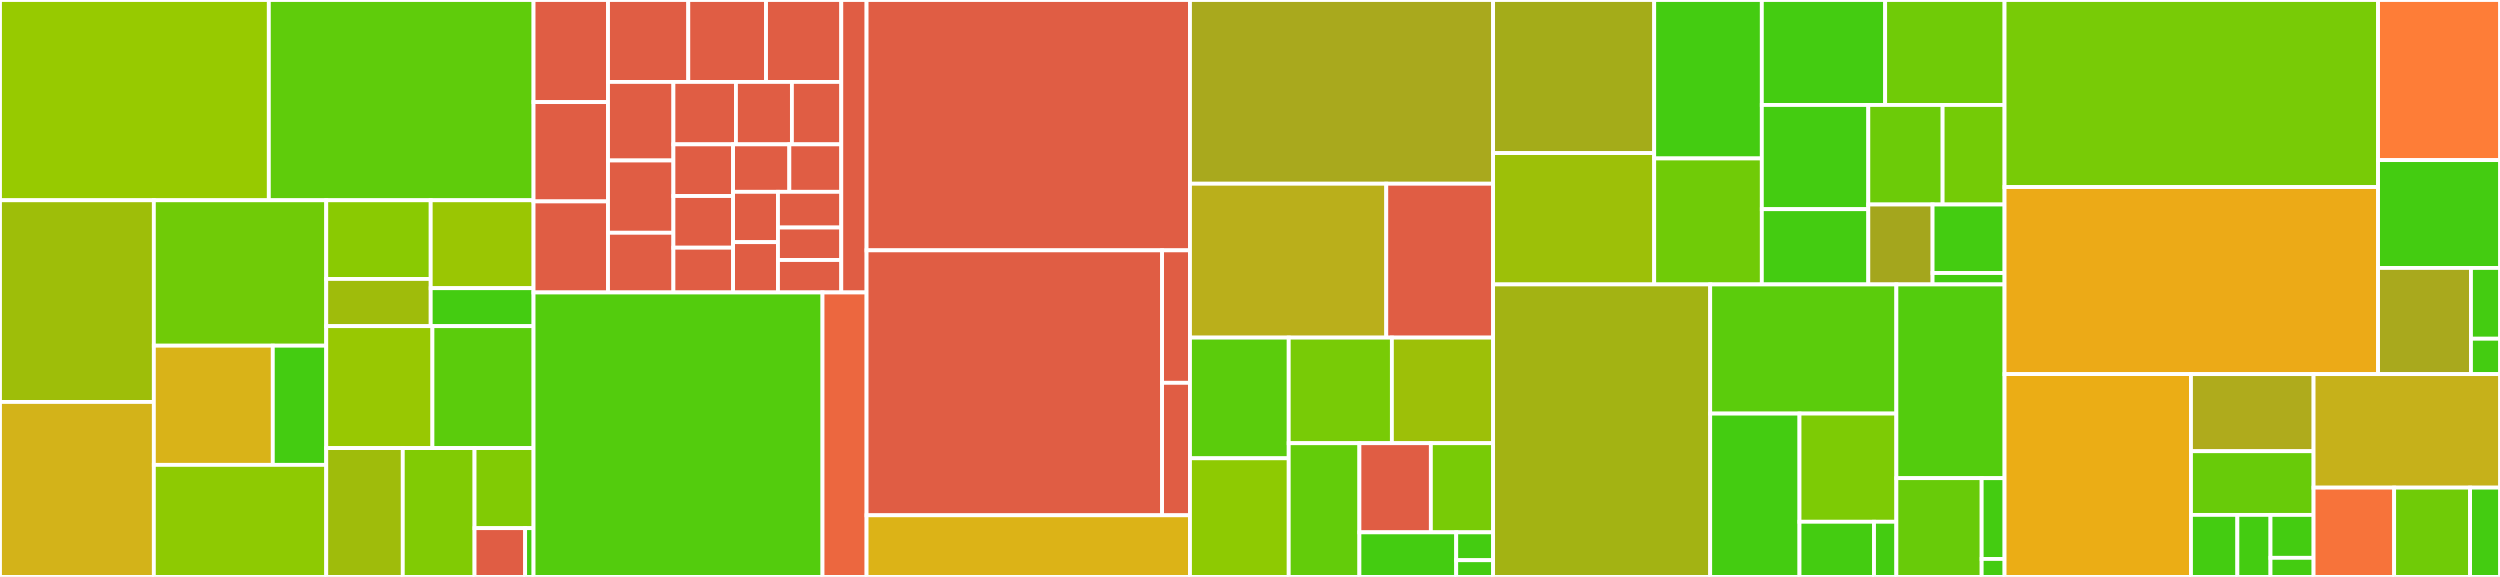 <svg baseProfile="full" width="650" height="150" viewBox="0 0 650 150" version="1.1"
xmlns="http://www.w3.org/2000/svg" xmlns:ev="http://www.w3.org/2001/xml-events"
xmlns:xlink="http://www.w3.org/1999/xlink">

<rect x="0" y="0" width="650" height="150" fill="#333333" stroke="none"/>

<style>rect.s{mask:url(#mask);}</style>
<defs>
  <pattern id="white" width="4" height="4" patternUnits="userSpaceOnUse" patternTransform="rotate(45)">
    <rect width="2" height="2" transform="translate(0,0)" fill="white"></rect>
  </pattern>
  <mask id="mask">
    <rect x="0" y="0" width="100%" height="100%" fill="url(#white)"></rect>
  </mask>
</defs>

<rect x="0" y="0" width="69.895" height="52.069" fill="#97ca00" stroke="white" stroke-width="1" class=" tooltipped" data-content="component/catwalk/storage.py"><title>component/catwalk/storage.py</title></rect>
<rect x="69.895" y="0" width="68.828" height="52.069" fill="#5fcc0b" stroke="white" stroke-width="1" class=" tooltipped" data-content="component/catwalk/evaluation.py"><title>component/catwalk/evaluation.py</title></rect>
<rect x="0" y="52.069" width="40" height="52.438" fill="#9ebe09" stroke="white" stroke-width="1" class=" tooltipped" data-content="component/catwalk/model_trainers.py"><title>component/catwalk/model_trainers.py</title></rect>
<rect x="0" y="104.507" width="40" height="45.493" fill="#d3b319" stroke="white" stroke-width="1" class=" tooltipped" data-content="component/catwalk/predictors.py"><title>component/catwalk/predictors.py</title></rect>
<rect x="40" y="52.069" width="44.823" height="37.809" fill="#70cb07" stroke="white" stroke-width="1" class=" tooltipped" data-content="component/catwalk/utils.py"><title>component/catwalk/utils.py</title></rect>
<rect x="40" y="89.878" width="30.928" height="30.991" fill="#d9b318" stroke="white" stroke-width="1" class=" tooltipped" data-content="component/catwalk/baselines/thresholders.py"><title>component/catwalk/baselines/thresholders.py</title></rect>
<rect x="70.928" y="89.878" width="13.895" height="30.991" fill="#4c1" stroke="white" stroke-width="1" class=" tooltipped" data-content="component/catwalk/baselines/rankers.py"><title>component/catwalk/baselines/rankers.py</title></rect>
<rect x="40" y="120.869" width="44.823" height="29.131" fill="#8eca02" stroke="white" stroke-width="1" class=" tooltipped" data-content="component/catwalk/__init__.py"><title>component/catwalk/__init__.py</title></rect>
<rect x="84.823" y="52.069" width="27.163" height="20.456" fill="#8aca02" stroke="white" stroke-width="1" class=" tooltipped" data-content="component/catwalk/individual_importance/__init__.py"><title>component/catwalk/individual_importance/__init__.py</title></rect>
<rect x="84.823" y="72.525" width="27.163" height="12.274" fill="#9fbc0b" stroke="white" stroke-width="1" class=" tooltipped" data-content="component/catwalk/individual_importance/uniform.py"><title>component/catwalk/individual_importance/uniform.py</title></rect>
<rect x="111.985" y="52.069" width="26.738" height="22.859" fill="#9ac603" stroke="white" stroke-width="1" class=" tooltipped" data-content="component/catwalk/estimators/classifiers.py"><title>component/catwalk/estimators/classifiers.py</title></rect>
<rect x="111.985" y="74.928" width="26.738" height="9.871" fill="#4c1" stroke="white" stroke-width="1" class=" tooltipped" data-content="component/catwalk/estimators/transformers.py"><title>component/catwalk/estimators/transformers.py</title></rect>
<rect x="84.823" y="84.799" width="27.608" height="31.699" fill="#98c802" stroke="white" stroke-width="1" class=" tooltipped" data-content="component/catwalk/protected_groups_generators.py"><title>component/catwalk/protected_groups_generators.py</title></rect>
<rect x="112.43" y="84.799" width="26.293" height="31.699" fill="#5bcc0c" stroke="white" stroke-width="1" class=" tooltipped" data-content="component/catwalk/metrics.py"><title>component/catwalk/metrics.py</title></rect>
<rect x="84.823" y="116.497" width="19.902" height="33.503" fill="#9fbc0b" stroke="white" stroke-width="1" class=" tooltipped" data-content="component/catwalk/model_grouping.py"><title>component/catwalk/model_grouping.py</title></rect>
<rect x="104.725" y="116.497" width="18.658" height="33.503" fill="#81cb04" stroke="white" stroke-width="1" class=" tooltipped" data-content="component/catwalk/subsetters.py"><title>component/catwalk/subsetters.py</title></rect>
<rect x="123.382" y="116.497" width="15.341" height="20.826" fill="#81cb04" stroke="white" stroke-width="1" class=" tooltipped" data-content="component/catwalk/feature_importances.py"><title>component/catwalk/feature_importances.py</title></rect>
<rect x="123.382" y="137.323" width="13.149" height="12.677" fill="#e05d44" stroke="white" stroke-width="1" class=" tooltipped" data-content="component/catwalk/db.py"><title>component/catwalk/db.py</title></rect>
<rect x="136.532" y="137.323" width="2.192" height="12.677" fill="#4c1" stroke="white" stroke-width="1" class=" tooltipped" data-content="component/catwalk/exceptions.py"><title>component/catwalk/exceptions.py</title></rect>
<rect x="138.723" y="0" width="19.363" height="26.543" fill="#e05d44" stroke="white" stroke-width="1" class=" tooltipped" data-content="component/results_schema/alembic/versions/97cf99b7348f_evaluation_randomness.py"><title>component/results_schema/alembic/versions/97cf99b7348f_evaluation_randomness.py</title></rect>
<rect x="138.723" y="26.543" width="19.363" height="25.826" fill="#e05d44" stroke="white" stroke-width="1" class=" tooltipped" data-content="component/results_schema/alembic/versions/b4d7569d31cb_aequitas.py"><title>component/results_schema/alembic/versions/b4d7569d31cb_aequitas.py</title></rect>
<rect x="138.723" y="52.369" width="19.363" height="23.674" fill="#e05d44" stroke="white" stroke-width="1" class=" tooltipped" data-content="component/results_schema/alembic/versions/89a8ce240bae_.py"><title>component/results_schema/alembic/versions/89a8ce240bae_.py</title></rect>
<rect x="158.087" y="0" width="20.868" height="21.301" fill="#e05d44" stroke="white" stroke-width="1" class=" tooltipped" data-content="component/results_schema/alembic/versions/609c7cc51794_rankify_predictions.py"><title>component/results_schema/alembic/versions/609c7cc51794_rankify_predictions.py</title></rect>
<rect x="178.954" y="0" width="20.216" height="21.301" fill="#e05d44" stroke="white" stroke-width="1" class=" tooltipped" data-content="component/results_schema/alembic/versions/45219f25072b_hash_partitioning_predictions_tables.py"><title>component/results_schema/alembic/versions/45219f25072b_hash_partitioning_predictions_tables.py</title></rect>
<rect x="199.17" y="0" width="19.564" height="21.301" fill="#e05d44" stroke="white" stroke-width="1" class=" tooltipped" data-content="component/results_schema/alembic/versions/cfd5c3386014_add_experiment_runs.py"><title>component/results_schema/alembic/versions/cfd5c3386014_add_experiment_runs.py</title></rect>
<rect x="158.087" y="21.301" width="17.001" height="20.426" fill="#e05d44" stroke="white" stroke-width="1" class=" tooltipped" data-content="component/results_schema/alembic/versions/8b3f167d0418_.py"><title>component/results_schema/alembic/versions/8b3f167d0418_.py</title></rect>
<rect x="158.087" y="41.727" width="17.001" height="18.792" fill="#e05d44" stroke="white" stroke-width="1" class=" tooltipped" data-content="component/results_schema/alembic/versions/50e1f1bc2cac_add_subsets.py"><title>component/results_schema/alembic/versions/50e1f1bc2cac_add_subsets.py</title></rect>
<rect x="158.087" y="60.519" width="17.001" height="15.524" fill="#e05d44" stroke="white" stroke-width="1" class=" tooltipped" data-content="component/results_schema/alembic/versions/a20104116533_.py"><title>component/results_schema/alembic/versions/a20104116533_.py</title></rect>
<rect x="175.088" y="21.301" width="16.26" height="16.232" fill="#e05d44" stroke="white" stroke-width="1" class=" tooltipped" data-content="component/results_schema/alembic/versions/38f37d013686_associate_experiments_with_models_and_.py"><title>component/results_schema/alembic/versions/38f37d013686_associate_experiments_with_models_and_.py</title></rect>
<rect x="191.348" y="21.301" width="14.549" height="16.232" fill="#e05d44" stroke="white" stroke-width="1" class=" tooltipped" data-content="component/results_schema/alembic/versions/0bca1ba9706e_add_matrix_uuid_to_eval.py"><title>component/results_schema/alembic/versions/0bca1ba9706e_add_matrix_uuid_to_eval.py</title></rect>
<rect x="205.897" y="21.301" width="12.837" height="16.232" fill="#e05d44" stroke="white" stroke-width="1" class=" tooltipped" data-content="component/results_schema/alembic/versions/7d57d1cf3429_.py"><title>component/results_schema/alembic/versions/7d57d1cf3429_.py</title></rect>
<rect x="175.088" y="37.533" width="15.51" height="13.434" fill="#e05d44" stroke="white" stroke-width="1" class=" tooltipped" data-content="component/results_schema/alembic/versions/8cef808549dd_.py"><title>component/results_schema/alembic/versions/8cef808549dd_.py</title></rect>
<rect x="175.088" y="50.966" width="15.51" height="13.434" fill="#e05d44" stroke="white" stroke-width="1" class=" tooltipped" data-content="component/results_schema/alembic/versions/2446a931de7a_changing_column_names_and_removing_.py"><title>component/results_schema/alembic/versions/2446a931de7a_changing_column_names_and_removing_.py</title></rect>
<rect x="175.088" y="64.4" width="15.51" height="11.643" fill="#e05d44" stroke="white" stroke-width="1" class=" tooltipped" data-content="component/results_schema/alembic/versions/a98acf92fd48_add_nuke_triage_function.py"><title>component/results_schema/alembic/versions/a98acf92fd48_add_nuke_triage_function.py</title></rect>
<rect x="190.599" y="37.533" width="14.63" height="12.343" fill="#e05d44" stroke="white" stroke-width="1" class=" tooltipped" data-content="component/results_schema/alembic/versions/d0ac573eaf1a_model_group_stored_procedure.py"><title>component/results_schema/alembic/versions/d0ac573eaf1a_model_group_stored_procedure.py</title></rect>
<rect x="205.229" y="37.533" width="13.505" height="12.343" fill="#e05d44" stroke="white" stroke-width="1" class=" tooltipped" data-content="component/results_schema/alembic/versions/0d44655e35fd_.py"><title>component/results_schema/alembic/versions/0d44655e35fd_.py</title></rect>
<rect x="190.599" y="49.876" width="11.679" height="13.084" fill="#e05d44" stroke="white" stroke-width="1" class=" tooltipped" data-content="component/results_schema/alembic/versions/4ae804cc0977_.py"><title>component/results_schema/alembic/versions/4ae804cc0977_.py</title></rect>
<rect x="190.599" y="62.959" width="11.679" height="13.084" fill="#e05d44" stroke="white" stroke-width="1" class=" tooltipped" data-content="component/results_schema/alembic/versions/9bbfdcf8bab0_.py"><title>component/results_schema/alembic/versions/9bbfdcf8bab0_.py</title></rect>
<rect x="202.277" y="49.876" width="16.456" height="9.285" fill="#e05d44" stroke="white" stroke-width="1" class=" tooltipped" data-content="component/results_schema/alembic/versions/fa1760d35710_.py"><title>component/results_schema/alembic/versions/fa1760d35710_.py</title></rect>
<rect x="202.277" y="59.161" width="16.456" height="8.441" fill="#e05d44" stroke="white" stroke-width="1" class=" tooltipped" data-content="component/results_schema/alembic/versions/264245ddfce2_.py"><title>component/results_schema/alembic/versions/264245ddfce2_.py</title></rect>
<rect x="202.277" y="67.602" width="16.456" height="8.441" fill="#e05d44" stroke="white" stroke-width="1" class=" tooltipped" data-content="component/results_schema/alembic/versions/72ac5cbdca05_change_importance_to_float.py"><title>component/results_schema/alembic/versions/72ac5cbdca05_change_importance_to_float.py</title></rect>
<rect x="218.734" y="0" width="6.576" height="76.043" fill="#e05d44" stroke="white" stroke-width="1" class=" tooltipped" data-content="component/results_schema/alembic/env.py"><title>component/results_schema/alembic/env.py</title></rect>
<rect x="138.723" y="76.043" width="75.129" height="73.957" fill="#53cc0d" stroke="white" stroke-width="1" class=" tooltipped" data-content="component/results_schema/schema.py"><title>component/results_schema/schema.py</title></rect>
<rect x="213.853" y="76.043" width="11.457" height="73.957" fill="#ec673f" stroke="white" stroke-width="1" class=" tooltipped" data-content="component/results_schema/__init__.py"><title>component/results_schema/__init__.py</title></rect>
<rect x="225.31" y="0" width="84.086" height="65.088" fill="#e05d44" stroke="white" stroke-width="1" class=" tooltipped" data-content="component/postmodeling/contrast/model_evaluator.py"><title>component/postmodeling/contrast/model_evaluator.py</title></rect>
<rect x="225.31" y="65.088" width="76.827" height="68.888" fill="#e05d44" stroke="white" stroke-width="1" class=" tooltipped" data-content="component/postmodeling/contrast/model_group_evaluator.py"><title>component/postmodeling/contrast/model_group_evaluator.py</title></rect>
<rect x="302.137" y="65.088" width="7.259" height="34.444" fill="#e05d44" stroke="white" stroke-width="1" class=" tooltipped" data-content="component/postmodeling/contrast/parameters.py"><title>component/postmodeling/contrast/parameters.py</title></rect>
<rect x="302.137" y="99.532" width="7.259" height="34.444" fill="#e05d44" stroke="white" stroke-width="1" class=" tooltipped" data-content="component/postmodeling/contrast/utils/aux_funcs.py"><title>component/postmodeling/contrast/utils/aux_funcs.py</title></rect>
<rect x="225.31" y="133.976" width="84.086" height="16.024" fill="#dcb317" stroke="white" stroke-width="1" class=" tooltipped" data-content="component/postmodeling/crosstabs.py"><title>component/postmodeling/crosstabs.py</title></rect>
<rect x="309.396" y="0" width="78.808" height="47.767" fill="#a9a91d" stroke="white" stroke-width="1" class=" tooltipped" data-content="component/architect/feature_generators.py"><title>component/architect/feature_generators.py</title></rect>
<rect x="309.396" y="47.767" width="51.034" height="40.012" fill="#baaf1b" stroke="white" stroke-width="1" class=" tooltipped" data-content="component/architect/builders.py"><title>component/architect/builders.py</title></rect>
<rect x="360.43" y="47.767" width="27.774" height="40.012" fill="#e05d44" stroke="white" stroke-width="1" class=" tooltipped" data-content="component/architect/utils.py"><title>component/architect/utils.py</title></rect>
<rect x="309.396" y="87.779" width="25.674" height="31.381" fill="#5bcc0c" stroke="white" stroke-width="1" class=" tooltipped" data-content="component/architect/feature_group_creator.py"><title>component/architect/feature_group_creator.py</title></rect>
<rect x="309.396" y="119.16" width="25.674" height="30.84" fill="#8eca02" stroke="white" stroke-width="1" class=" tooltipped" data-content="component/architect/entity_date_table_generators.py"><title>component/architect/entity_date_table_generators.py</title></rect>
<rect x="335.07" y="87.779" width="26.82" height="27.45" fill="#78cb06" stroke="white" stroke-width="1" class=" tooltipped" data-content="component/architect/planner.py"><title>component/architect/planner.py</title></rect>
<rect x="361.89" y="87.779" width="26.314" height="27.45" fill="#9dc008" stroke="white" stroke-width="1" class=" tooltipped" data-content="component/architect/label_generators.py"><title>component/architect/label_generators.py</title></rect>
<rect x="335.07" y="115.229" width="18.377" height="34.771" fill="#63cc0a" stroke="white" stroke-width="1" class=" tooltipped" data-content="component/architect/feature_group_mixer.py"><title>component/architect/feature_group_mixer.py</title></rect>
<rect x="353.447" y="115.229" width="18.577" height="23.18" fill="#e05d44" stroke="white" stroke-width="1" class=" tooltipped" data-content="component/architect/validations.py"><title>component/architect/validations.py</title></rect>
<rect x="372.024" y="115.229" width="16.18" height="23.18" fill="#78cb06" stroke="white" stroke-width="1" class=" tooltipped" data-content="component/architect/database_reflection.py"><title>component/architect/database_reflection.py</title></rect>
<rect x="353.447" y="138.41" width="25.169" height="11.59" fill="#4c1" stroke="white" stroke-width="1" class=" tooltipped" data-content="component/architect/feature_dictionary_creator.py"><title>component/architect/feature_dictionary_creator.py</title></rect>
<rect x="378.615" y="138.41" width="9.588" height="7.244" fill="#4c1" stroke="white" stroke-width="1" class=" tooltipped" data-content="component/architect/features.py"><title>component/architect/features.py</title></rect>
<rect x="378.615" y="145.654" width="9.588" height="4.346" fill="#4c1" stroke="white" stroke-width="1" class=" tooltipped" data-content="component/architect/__init__.py"><title>component/architect/__init__.py</title></rect>
<rect x="388.203" y="0" width="41.886" height="39.797" fill="#a4ac19" stroke="white" stroke-width="1" class=" tooltipped" data-content="component/audition/selection_rules.py"><title>component/audition/selection_rules.py</title></rect>
<rect x="388.203" y="39.797" width="41.886" height="34.159" fill="#9dc008" stroke="white" stroke-width="1" class=" tooltipped" data-content="component/audition/__init__.py"><title>component/audition/__init__.py</title></rect>
<rect x="430.089" y="0" width="27.986" height="41.197" fill="#4c1" stroke="white" stroke-width="1" class=" tooltipped" data-content="component/audition/rules_maker.py"><title>component/audition/rules_maker.py</title></rect>
<rect x="430.089" y="41.197" width="27.986" height="32.759" fill="#70cb07" stroke="white" stroke-width="1" class=" tooltipped" data-content="component/audition/plotting.py"><title>component/audition/plotting.py</title></rect>
<rect x="458.075" y="0" width="32.064" height="27.293" fill="#4c1" stroke="white" stroke-width="1" class=" tooltipped" data-content="component/audition/distance_from_best.py"><title>component/audition/distance_from_best.py</title></rect>
<rect x="490.139" y="0" width="31.046" height="27.293" fill="#70cb07" stroke="white" stroke-width="1" class=" tooltipped" data-content="component/audition/thresholding.py"><title>component/audition/thresholding.py</title></rect>
<rect x="458.075" y="27.293" width="27.685" height="27.094" fill="#4c1" stroke="white" stroke-width="1" class=" tooltipped" data-content="component/audition/regrets.py"><title>component/audition/regrets.py</title></rect>
<rect x="458.075" y="54.387" width="27.685" height="19.568" fill="#4c1" stroke="white" stroke-width="1" class=" tooltipped" data-content="component/audition/selection_rule_grid.py"><title>component/audition/selection_rule_grid.py</title></rect>
<rect x="485.76" y="27.293" width="19.323" height="25.88" fill="#6ccb08" stroke="white" stroke-width="1" class=" tooltipped" data-content="component/audition/selection_rule_performance.py"><title>component/audition/selection_rule_performance.py</title></rect>
<rect x="505.083" y="27.293" width="16.102" height="25.88" fill="#74cb06" stroke="white" stroke-width="1" class=" tooltipped" data-content="component/audition/model_group_performance.py"><title>component/audition/model_group_performance.py</title></rect>
<rect x="485.76" y="53.173" width="16.71" height="20.782" fill="#a4a61d" stroke="white" stroke-width="1" class=" tooltipped" data-content="component/audition/metric_directionality.py"><title>component/audition/metric_directionality.py</title></rect>
<rect x="502.47" y="53.173" width="18.715" height="17.813" fill="#4c1" stroke="white" stroke-width="1" class=" tooltipped" data-content="component/audition/pre_audition.py"><title>component/audition/pre_audition.py</title></rect>
<rect x="502.47" y="70.987" width="18.715" height="2.969" fill="#4c1" stroke="white" stroke-width="1" class=" tooltipped" data-content="component/audition/utils.py"><title>component/audition/utils.py</title></rect>
<rect x="388.203" y="73.955" width="56.444" height="76.045" fill="#a3b313" stroke="white" stroke-width="1" class=" tooltipped" data-content="component/collate/collate.py"><title>component/collate/collate.py</title></rect>
<rect x="444.648" y="73.955" width="48.407" height="33.574" fill="#5bcc0c" stroke="white" stroke-width="1" class=" tooltipped" data-content="component/collate/spacetime.py"><title>component/collate/spacetime.py</title></rect>
<rect x="444.648" y="107.53" width="23.222" height="42.47" fill="#4c1" stroke="white" stroke-width="1" class=" tooltipped" data-content="component/collate/imputations.py"><title>component/collate/imputations.py</title></rect>
<rect x="467.87" y="107.53" width="25.185" height="28.13" fill="#7dcb05" stroke="white" stroke-width="1" class=" tooltipped" data-content="component/collate/from_obj.py"><title>component/collate/from_obj.py</title></rect>
<rect x="467.87" y="135.659" width="19.373" height="14.341" fill="#4c1" stroke="white" stroke-width="1" class=" tooltipped" data-content="component/collate/sql.py"><title>component/collate/sql.py</title></rect>
<rect x="487.243" y="135.659" width="5.812" height="14.341" fill="#4c1" stroke="white" stroke-width="1" class=" tooltipped" data-content="component/collate/__init__.py"><title>component/collate/__init__.py</title></rect>
<rect x="493.055" y="73.955" width="28.131" height="50.367" fill="#53cc0d" stroke="white" stroke-width="1" class=" tooltipped" data-content="component/timechop/timechop.py"><title>component/timechop/timechop.py</title></rect>
<rect x="493.055" y="124.323" width="22.18" height="25.677" fill="#68cb09" stroke="white" stroke-width="1" class=" tooltipped" data-content="component/timechop/plotting.py"><title>component/timechop/plotting.py</title></rect>
<rect x="515.235" y="124.323" width="5.951" height="21.009" fill="#4c1" stroke="white" stroke-width="1" class=" tooltipped" data-content="component/timechop/utils.py"><title>component/timechop/utils.py</title></rect>
<rect x="515.235" y="145.331" width="5.951" height="4.669" fill="#4c1" stroke="white" stroke-width="1" class=" tooltipped" data-content="component/timechop/__init__.py"><title>component/timechop/__init__.py</title></rect>
<rect x="521.185" y="0" width="97.111" height="48.634" fill="#78cb06" stroke="white" stroke-width="1" class=" tooltipped" data-content="experiments/base.py"><title>experiments/base.py</title></rect>
<rect x="521.185" y="48.634" width="97.111" height="48.634" fill="#ecaa17" stroke="white" stroke-width="1" class=" tooltipped" data-content="experiments/validate.py"><title>experiments/validate.py</title></rect>
<rect x="618.296" y="0" width="31.704" height="41.624" fill="#fe7d37" stroke="white" stroke-width="1" class=" tooltipped" data-content="experiments/multicore.py"><title>experiments/multicore.py</title></rect>
<rect x="618.296" y="41.624" width="31.704" height="28.041" fill="#4c1" stroke="white" stroke-width="1" class=" tooltipped" data-content="experiments/defaults.py"><title>experiments/defaults.py</title></rect>
<rect x="618.296" y="69.665" width="24.155" height="27.603" fill="#a9a91d" stroke="white" stroke-width="1" class=" tooltipped" data-content="experiments/rq.py"><title>experiments/rq.py</title></rect>
<rect x="642.451" y="69.665" width="7.549" height="18.402" fill="#4c1" stroke="white" stroke-width="1" class=" tooltipped" data-content="experiments/singlethreaded.py"><title>experiments/singlethreaded.py</title></rect>
<rect x="642.451" y="88.067" width="7.549" height="9.201" fill="#4c1" stroke="white" stroke-width="1" class=" tooltipped" data-content="experiments/__init__.py"><title>experiments/__init__.py</title></rect>
<rect x="521.185" y="97.268" width="48.47" height="52.732" fill="#ebad15" stroke="white" stroke-width="1" class=" tooltipped" data-content="cli.py"><title>cli.py</title></rect>
<rect x="569.655" y="97.268" width="31.874" height="20.047" fill="#afab1c" stroke="white" stroke-width="1" class=" tooltipped" data-content="util/db.py"><title>util/db.py</title></rect>
<rect x="569.655" y="117.315" width="31.874" height="16.56" fill="#68cb09" stroke="white" stroke-width="1" class=" tooltipped" data-content="util/conf.py"><title>util/conf.py</title></rect>
<rect x="569.655" y="133.875" width="12.061" height="16.125" fill="#4c1" stroke="white" stroke-width="1" class=" tooltipped" data-content="util/pandas.py"><title>util/pandas.py</title></rect>
<rect x="581.716" y="133.875" width="8.615" height="16.125" fill="#4c1" stroke="white" stroke-width="1" class=" tooltipped" data-content="util/structs.py"><title>util/structs.py</title></rect>
<rect x="590.331" y="133.875" width="11.199" height="11.163" fill="#4c1" stroke="white" stroke-width="1" class=" tooltipped" data-content="util/introspection.py"><title>util/introspection.py</title></rect>
<rect x="590.331" y="145.039" width="11.199" height="4.961" fill="#4c1" stroke="white" stroke-width="1" class=" tooltipped" data-content="util/random.py"><title>util/random.py</title></rect>
<rect x="601.53" y="97.268" width="48.47" height="29.518" fill="#c6b11a" stroke="white" stroke-width="1" class=" tooltipped" data-content="tracking.py"><title>tracking.py</title></rect>
<rect x="601.53" y="126.787" width="20.944" height="23.213" fill="#f7733a" stroke="white" stroke-width="1" class=" tooltipped" data-content="validation_primitives.py"><title>validation_primitives.py</title></rect>
<rect x="622.474" y="126.787" width="19.747" height="23.213" fill="#70cb07" stroke="white" stroke-width="1" class=" tooltipped" data-content="database_reflection.py"><title>database_reflection.py</title></rect>
<rect x="642.221" y="126.787" width="7.779" height="23.213" fill="#4c1" stroke="white" stroke-width="1" class=" tooltipped" data-content="__init__.py"><title>__init__.py</title></rect>
</svg>